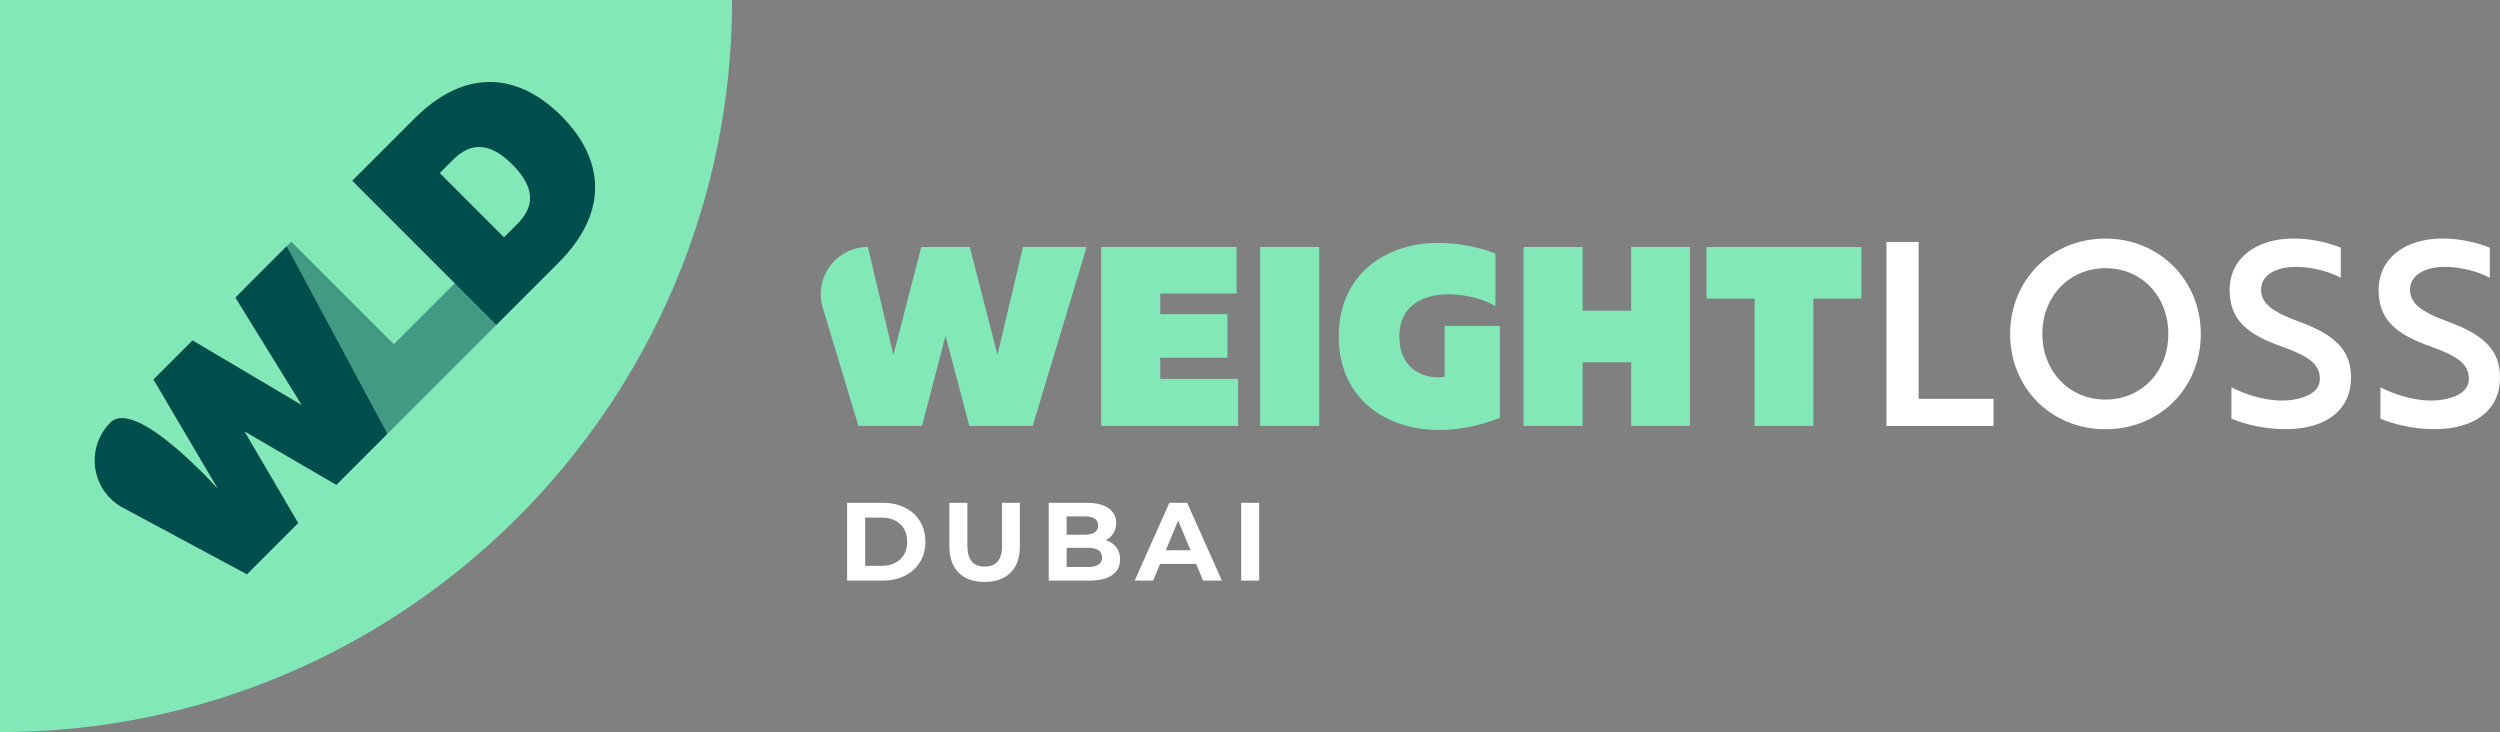 <svg id="a" xmlns="http://www.w3.org/2000/svg" viewBox="0 0 704.38 206.27">
  <rect x="0" y="0" width="704.38" height="206.27" fill="#808080" stroke="none"/>
  <defs>
    <style>
      .c{fill:#004d4d}.d{fill:#82e8b7}.e{fill:#fff}
    </style>
  </defs>
  <path class="e" d="M238.68 141.66h9.96c2.38 0 4.48.45 6.31 1.36 1.83.91 3.25 2.19 4.26 3.84 1.01 1.65 1.52 3.57 1.52 5.76s-.51 4.11-1.52 5.76c-1.01 1.65-2.43 2.93-4.26 3.84-1.83.91-3.93 1.36-6.31 1.36h-9.96v-21.92Zm9.71 17.76c2.19 0 3.94-.61 5.25-1.83 1.3-1.22 1.96-2.88 1.96-4.96s-.65-3.74-1.96-4.96-3.05-1.83-5.25-1.83h-4.63v13.59h4.63ZM270.11 161.36c-1.74-1.73-2.62-4.21-2.62-7.42v-12.28h5.07v12.09c0 3.93 1.63 5.89 4.89 5.89 1.59 0 2.8-.47 3.63-1.43.83-.95 1.25-2.44 1.25-4.46v-12.09h5.01v12.28c0 3.22-.87 5.69-2.62 7.42-1.74 1.73-4.18 2.6-7.31 2.6s-5.57-.87-7.31-2.6ZM314.53 154.18c.71.93 1.06 2.07 1.06 3.43 0 1.92-.75 3.4-2.24 4.43-1.49 1.03-3.67 1.55-6.53 1.55h-11.34v-21.92h10.71c2.67 0 4.72.51 6.15 1.53 1.43 1.02 2.15 2.41 2.15 4.17 0 1.06-.26 2.01-.77 2.85s-1.23 1.49-2.15 1.97c1.25.4 2.23 1.06 2.94 1.99Zm-13.99-8.69v5.17h5.04c1.25 0 2.2-.22 2.85-.66.65-.44.97-1.09.97-1.94s-.32-1.5-.97-1.93c-.65-.43-1.6-.64-2.85-.64h-5.04Zm8.94 13.62c.68-.44 1.02-1.12 1.02-2.04 0-1.82-1.35-2.73-4.04-2.73h-5.92v5.42h5.92c1.34 0 2.34-.22 3.02-.66ZM337.02 158.89h-10.18l-1.94 4.7h-5.2l9.77-21.92h5.01l9.8 21.92h-5.32l-1.94-4.7Zm-1.59-3.85-3.48-8.39-3.48 8.39h6.95ZM349.71 141.66h5.07v21.92h-5.07v-21.92Z"/>
  <path class="d" d="M290.97 120h-17.86l-6.7-25.42-6.62 25.42h-17.93l-10.04-33.31c-2.57-8.52 3.81-17.1 12.7-17.1l7.2 30.39 7.85-30.39h13.68l7.78 30.39 7.2-30.39h17.93l-15.19 50.4ZM348.42 82.7h-21.53v5.83h18.94v12.24h-18.94v5.98h21.96V120h-38.6V69.6h38.16v13.1ZM371.68 120h-16.63V69.6h16.63V120ZM405.08 68.44c5.9 0 11.67 1.15 16.27 3.02v14.83c-3.46-2.16-8.71-3.38-13.25-3.38-7.34 0-13.83 3.31-13.83 11.88 0 9.5 7.06 11.52 10.73 11.52.79 0 1.44-.07 2.02-.14V91.84h15.55v25.92c-5.47 2.16-11.38 3.38-17.14 3.38-14.55 0-28.23-8.42-28.23-26.35s13.75-26.35 27.87-26.35ZM476.15 120h-16.56v-17.93h-13.68V120h-16.63V69.6h16.63v17.93h13.68V69.6h16.56V120ZM524.46 84.14h-13.54V120h-16.56V84.14h-13.54V69.59h43.64v14.55Z"/>
  <path class="e" d="M531.51 120V68.16h9.07v44.21h21.1V120h-30.17ZM593.22 67.22c15.19 0 26.86 11.74 26.86 26.86s-11.45 26.86-26.86 26.86-26.86-11.74-26.86-26.86 11.52-26.86 26.86-26.86Zm0 45.36c10.3 0 17.71-7.99 17.71-18.51s-7.42-18.51-17.71-18.51-17.79 8.06-17.79 18.51 7.49 18.51 17.79 18.51ZM628.71 117.98v-8.86c3.67 1.87 8.64 3.6 13.83 3.74 1.87 0 3.67-.14 5.18-.58 3.67-.86 5.9-2.74 5.9-5.54 0-4.1-2.95-6.34-10.87-9.15-9.5-3.38-14.55-7.42-14.55-15.84 0-9.07 7.56-14.55 18.07-14.55 5.18 0 10.15 1.3 13.25 2.59v8.5c-2.95-1.66-7.92-3.1-12.6-3.1-5.9 0-9.86 2.45-9.86 6.41 0 3.67 2.74 6.12 10.66 9 9.5 3.53 14.69 7.56 14.69 15.77 0 9.07-6.91 14.55-18.51 14.55-5.98 0-11.59-1.44-15.19-2.95ZM670.69 117.98v-8.86c3.67 1.87 8.64 3.6 13.83 3.74 1.87 0 3.67-.14 5.18-.58 3.67-.86 5.9-2.74 5.9-5.54 0-4.1-2.95-6.34-10.87-9.15-9.5-3.38-14.55-7.42-14.55-15.84 0-9.07 7.56-14.55 18.07-14.55 5.18 0 10.15 1.3 13.25 2.59v8.5c-2.95-1.66-7.92-3.1-12.6-3.1-5.9 0-9.87 2.45-9.87 6.41 0 3.67 2.74 6.12 10.66 9 9.5 3.53 14.69 7.56 14.69 15.77 0 9.07-6.91 14.55-18.51 14.55-5.98 0-11.59-1.44-15.19-2.95Z"/>
  <path class="d" d="M0 0h206.27c0 113.85-92.42 206.27-206.27 206.27V0Z"/>
  <path d="m110.95 96.99 17.35-17.35 11.72 11.72-30.75 30.75L68.66 81.5l13.4-13.4 28.89 28.89Z" fill="#004d4d" opacity=".5"/>
  <path class="c" d="m109.15 122.23-14.39 14.39-25.88-15.08 15.14 25.82-14.45 14.45-34.92-18.75c-8.93-4.79-10.71-16.84-3.54-24.01s30.28 18.68 30.28 18.68l-18.16-30.81L54.25 95.9 85 114.12 66.32 83.84l14.45-14.45 28.37 52.85ZM158.13 32.64c11.89 11.89 13.81 26.8-.75 41.37l-17.52 17.52-40.61-40.61 17.52-17.52c14.56-14.56 29.47-12.65 41.37-.75Zm-30.46 12.35-3.77 3.77 18.1 18.1 3.77-3.77c4.76-4.76 5.22-10.09-1.39-16.71s-11.95-6.15-16.71-1.39Z"/>
</svg>

